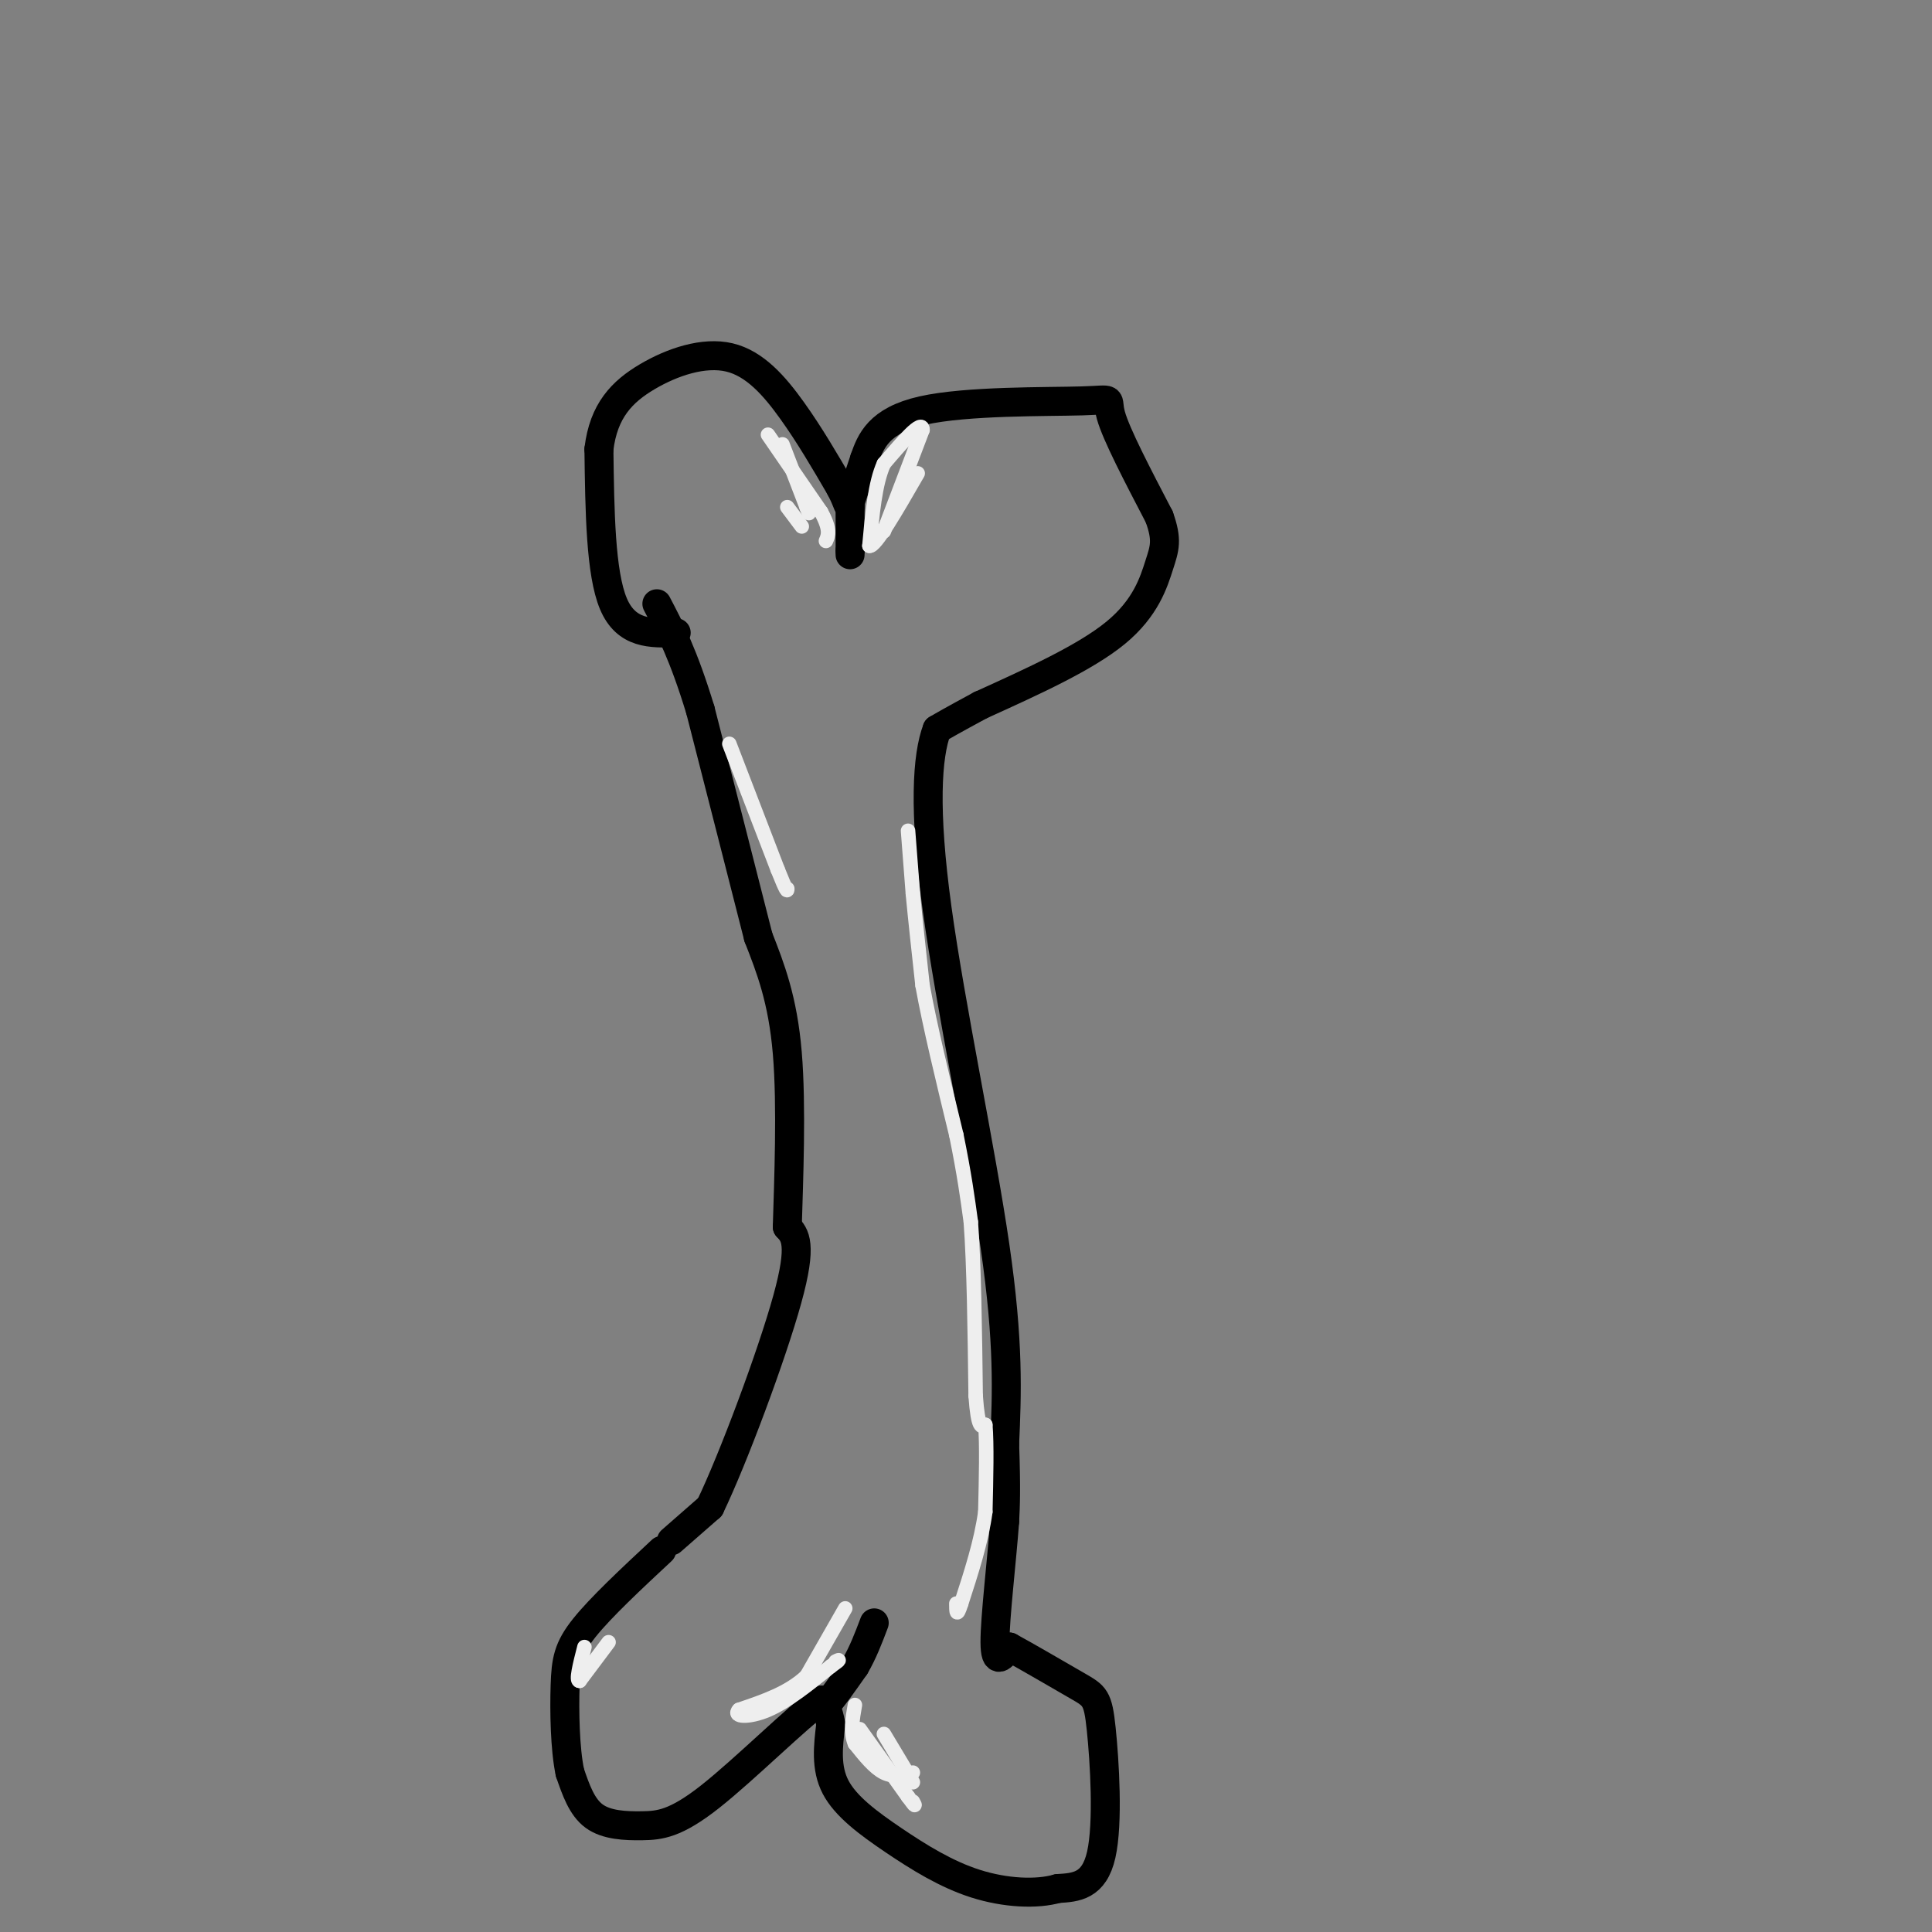 <svg viewBox='0 0 400 400' version='1.1' xmlns='http://www.w3.org/2000/svg' xmlns:xlink='http://www.w3.org/1999/xlink'><rect x="0" y="0" width="400" height="400" fill="#808080" stroke="none"/><g fill='none' stroke='#000000' stroke-width='6' stroke-linecap='round' stroke-linejoin='round'><path d='M140,131c-5.167,0.167 -10.333,0.333 -13,-6c-2.667,-6.333 -2.833,-19.167 -3,-32'/><path d='M124,93c0.946,-7.981 4.810,-11.933 10,-15c5.190,-3.067 11.705,-5.249 17,-4c5.295,1.249 9.370,5.928 13,11c3.630,5.072 6.815,10.536 10,16'/><path d='M174,101c1.867,3.556 1.533,4.444 2,3c0.467,-1.444 1.733,-5.222 3,-9'/><path d='M179,95c1.246,-3.555 2.860,-7.943 12,-10c9.140,-2.057 25.807,-1.785 33,-2c7.193,-0.215 4.912,-0.919 6,3c1.088,3.919 5.544,12.459 10,21'/><path d='M240,107c1.750,4.857 1.125,6.500 0,10c-1.125,3.500 -2.750,8.857 -9,14c-6.250,5.143 -17.125,10.071 -28,15'/><path d='M203,146c-6.167,3.333 -7.583,4.167 -9,5'/><path d='M194,151c-2.083,5.464 -2.792,16.625 0,37c2.792,20.375 9.083,49.964 12,70c2.917,20.036 2.458,30.518 2,41'/><path d='M208,299c0.333,9.500 0.167,12.750 0,16'/><path d='M208,315c-0.578,8.000 -2.022,20.000 -2,25c0.022,5.000 1.511,3.000 3,1'/><path d='M209,341c3.360,1.813 10.262,5.847 14,8c3.738,2.153 4.314,2.426 5,9c0.686,6.574 1.482,19.450 0,26c-1.482,6.550 -5.241,6.775 -9,7'/><path d='M219,391c-4.400,1.268 -10.901,0.938 -17,-1c-6.099,-1.938 -11.796,-5.483 -17,-9c-5.204,-3.517 -9.915,-7.005 -12,-11c-2.085,-3.995 -1.542,-8.498 -1,-13'/><path d='M172,357c-0.500,-3.000 -1.250,-4.000 -2,-5'/><path d='M170,352c-4.813,3.389 -15.847,14.362 -23,20c-7.153,5.638 -10.426,5.941 -14,6c-3.574,0.059 -7.450,-0.126 -10,-2c-2.550,-1.874 -3.775,-5.437 -5,-9'/><path d='M118,367c-1.048,-4.940 -1.167,-12.792 -1,-18c0.167,-5.208 0.619,-7.774 4,-12c3.381,-4.226 9.690,-10.113 16,-16'/><path d='M139,319c0.000,0.000 8.000,-7.000 8,-7'/><path d='M147,312c4.800,-9.978 12.800,-31.422 16,-43c3.200,-11.578 1.600,-13.289 0,-15'/><path d='M163,254c0.267,-9.267 0.933,-24.933 0,-36c-0.933,-11.067 -3.467,-17.533 -6,-24'/><path d='M157,194c-3.000,-11.833 -7.500,-29.417 -12,-47'/><path d='M145,147c-3.500,-11.500 -6.250,-16.750 -9,-22'/><path d='M169,353c0.000,0.000 2.000,0.000 2,0'/><path d='M171,353c1.333,-1.333 3.667,-4.667 6,-8'/><path d='M177,345c1.667,-2.833 2.833,-5.917 4,-9'/><path d='M176,101c0.000,0.000 0.000,4.000 0,4'/><path d='M176,105c0.000,2.167 0.000,5.583 0,9'/><path d='M176,114c0.000,1.500 0.000,0.750 0,0'/></g>
<g fill='none' stroke='#eeeeee' stroke-width='3' stroke-linecap='round' stroke-linejoin='round'><path d='M162,92c0.000,0.000 5.000,13.000 5,13'/><path d='M167,105c0.833,2.167 0.417,1.083 0,0'/><path d='M163,105c0.000,0.000 3.000,4.000 3,4'/><path d='M189,367c-2.000,0.500 -4.000,1.000 -6,0c-2.000,-1.000 -4.000,-3.500 -6,-6'/><path d='M177,361c-1.000,-2.333 -0.500,-5.167 0,-8'/><path d='M178,358c0.000,0.000 10.000,14.000 10,14'/><path d='M188,372c1.833,2.500 1.417,1.750 1,1'/><path d='M189,369c0.000,0.000 -6.000,-10.000 -6,-10'/><path d='M188,172c0.000,0.000 1.000,13.000 1,13'/><path d='M189,185c0.500,5.333 1.250,12.167 2,19'/><path d='M191,204c1.500,8.333 4.250,19.667 7,31'/><path d='M198,235c1.667,8.167 2.333,13.083 3,18'/><path d='M201,253c0.667,9.000 0.833,22.500 1,36'/><path d='M202,289c0.500,7.000 1.250,6.500 2,6'/><path d='M204,295c0.333,4.000 0.167,11.000 0,18'/><path d='M204,313c-0.833,6.167 -2.917,12.583 -5,19'/><path d='M199,332c-1.000,3.167 -1.000,1.583 -1,0'/><path d='M183,110c0.000,0.000 8.000,-21.000 8,-21'/><path d='M191,89c0.000,-2.333 -4.000,2.333 -8,7'/><path d='M183,96c-1.833,4.000 -2.417,10.500 -3,17'/><path d='M180,113c1.167,0.333 5.583,-7.333 10,-15'/><path d='M159,90c0.000,0.000 11.000,16.000 11,16'/><path d='M170,106c2.000,3.667 1.500,4.833 1,6'/><path d='M175,333c0.000,0.000 -8.000,14.000 -8,14'/><path d='M167,347c-3.667,3.500 -8.833,5.250 -14,7'/><path d='M153,354c-1.422,1.489 2.022,1.711 6,0c3.978,-1.711 8.489,-5.356 13,-9'/><path d='M172,345c2.333,-1.667 1.667,-1.333 1,-1'/><path d='M126,340c0.000,0.000 -6.000,8.000 -6,8'/><path d='M120,348c-0.833,0.167 0.083,-3.417 1,-7'/><path d='M151,154c0.000,0.000 10.000,26.000 10,26'/><path d='M161,180c2.000,5.000 2.000,4.500 2,4'/></g>
</svg>